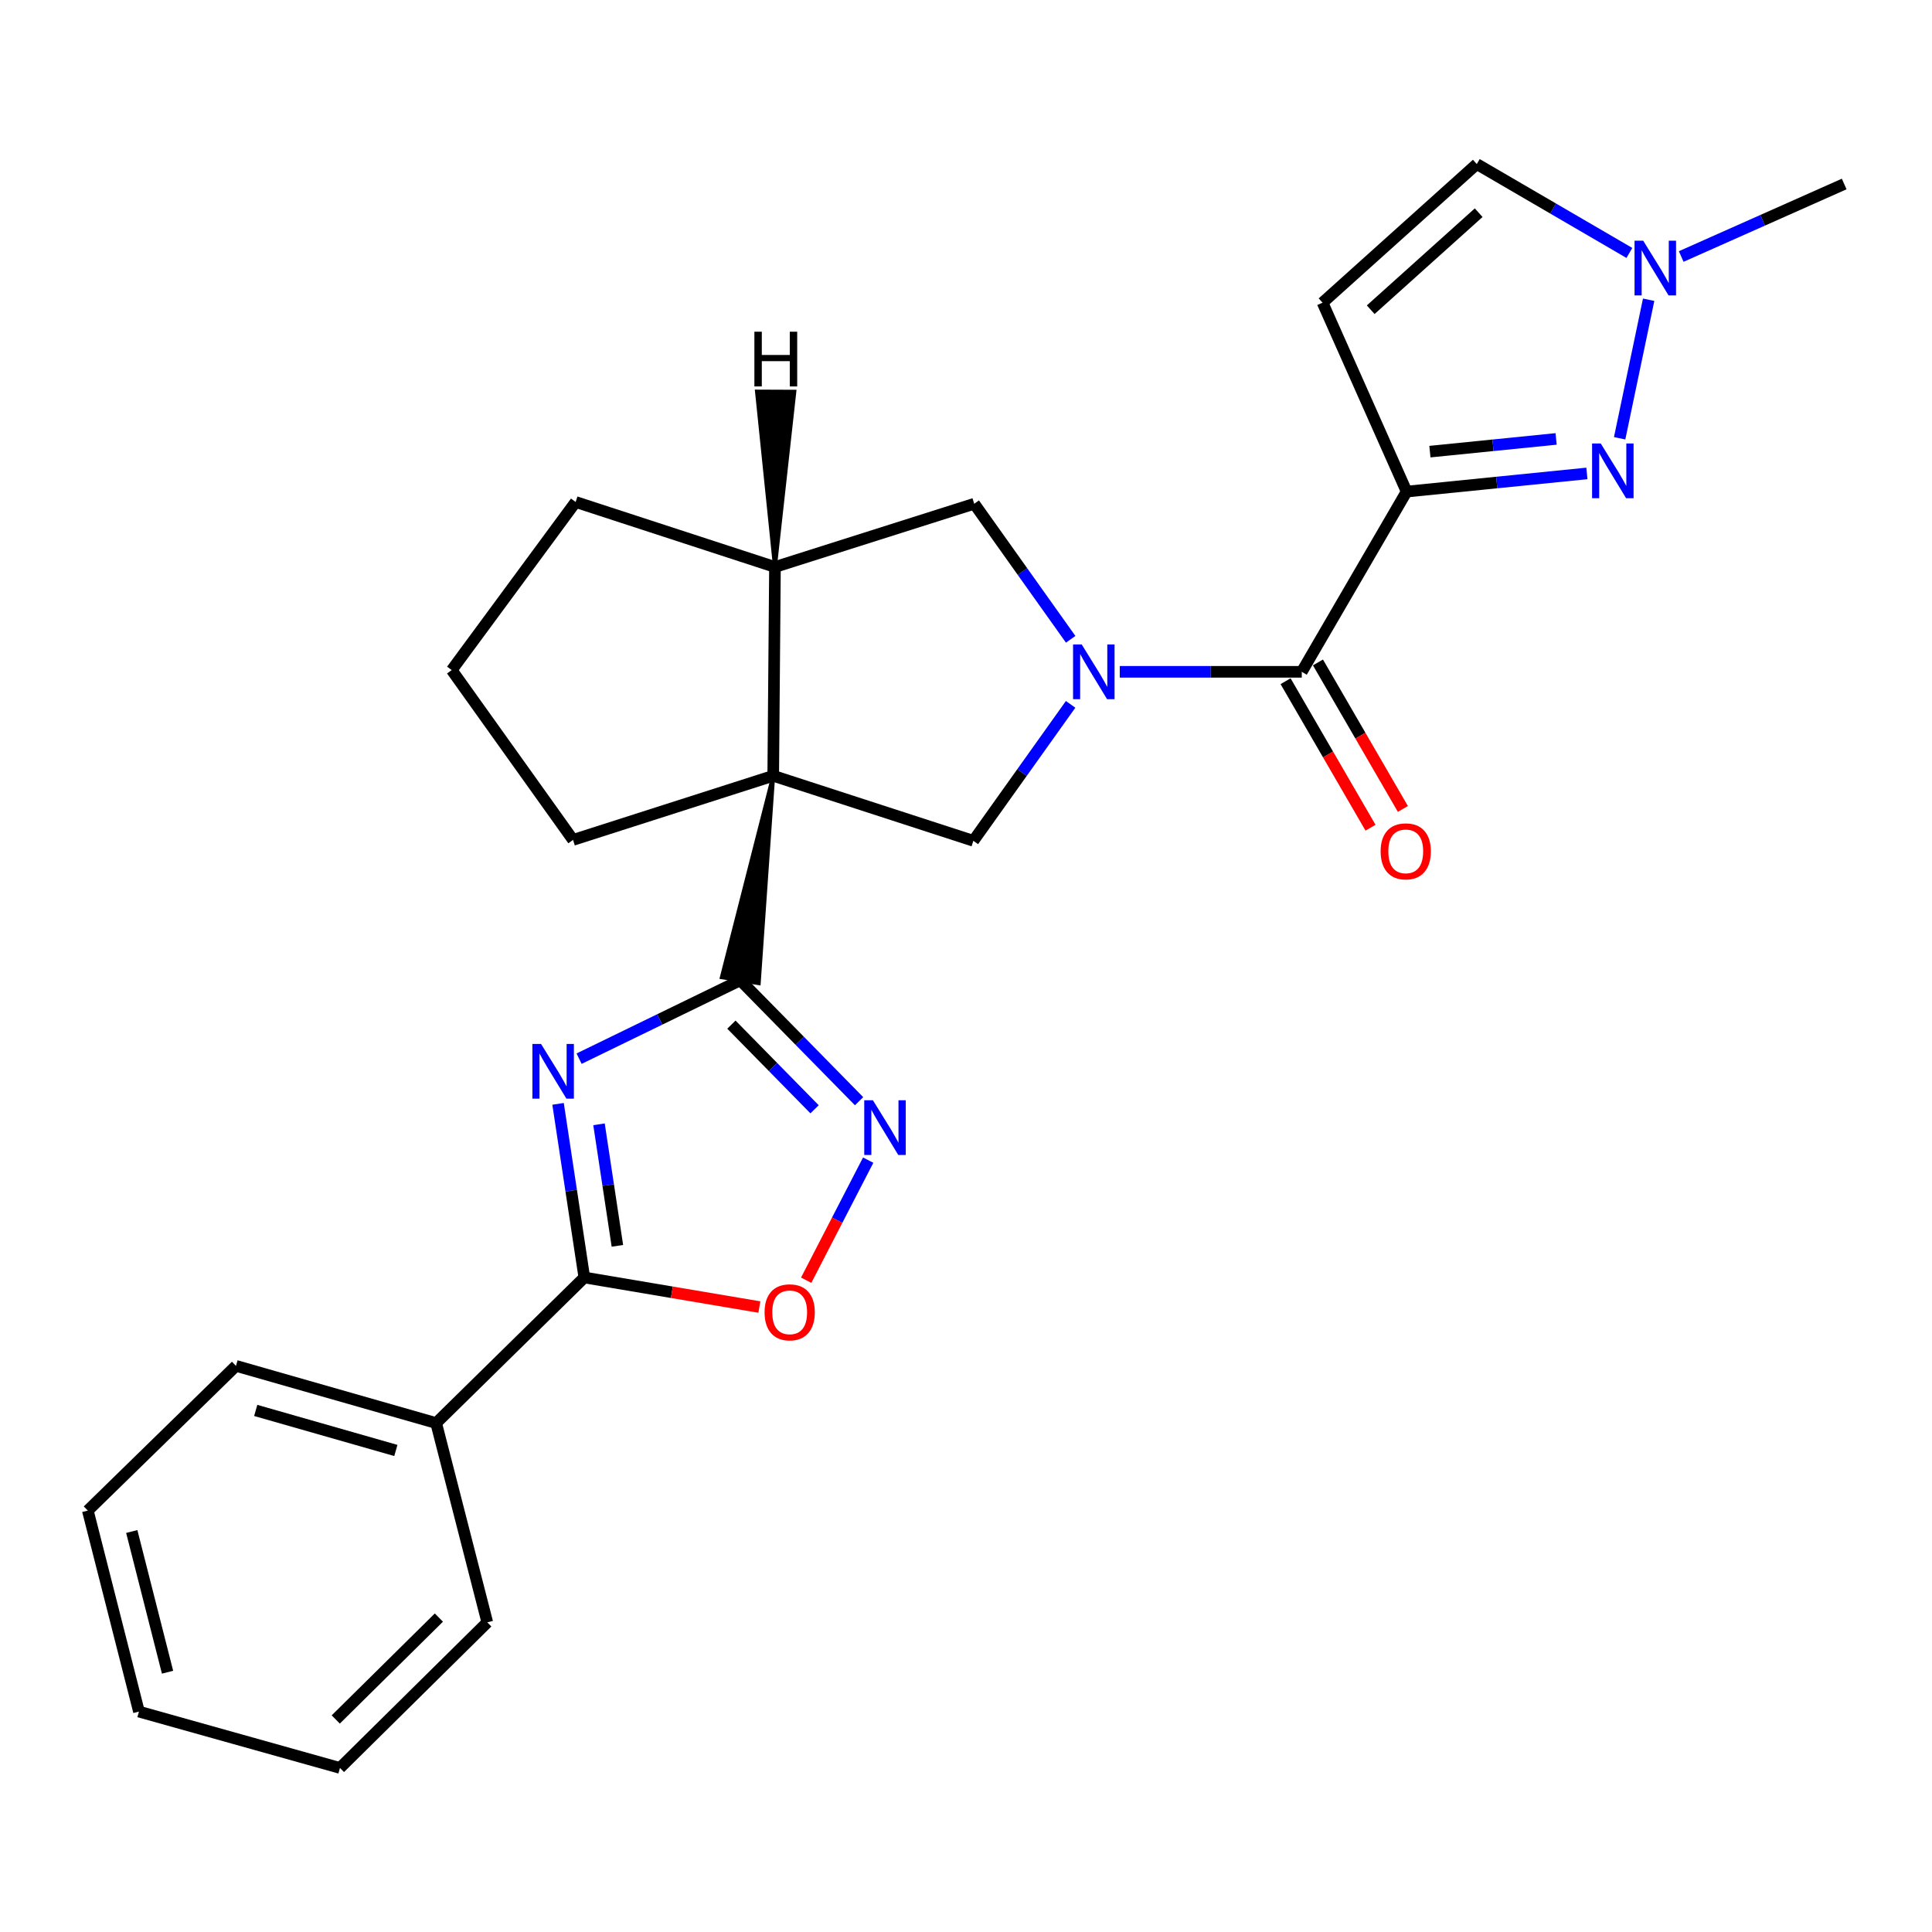 <?xml version='1.0' encoding='iso-8859-1'?>
<svg version='1.1' baseProfile='full'
              xmlns='http://www.w3.org/2000/svg'
                      xmlns:rdkit='http://www.rdkit.org/xml'
                      xmlns:xlink='http://www.w3.org/1999/xlink'
                  xml:space='preserve'
width='1000px' height='1000px' viewBox='0 0 1000 1000'>
<!-- END OF HEADER -->
<rect style='opacity:1.0;fill:#FFFFFF;stroke:none' width='1000' height='1000' x='0' y='0'> </rect>
<path class='bond-0' d='M 400.217,401.551 L 373.608,505.842 L 392.732,508.923 Z' style='fill:#000000;fill-rule:evenodd;fill-opacity:1;stroke:#000000;stroke-width:2px;stroke-linecap:butt;stroke-linejoin:miter;stroke-opacity:1;' />
<path class='bond-8' d='M 400.217,401.551 L 503.81,435.203' style='fill:none;fill-rule:evenodd;stroke:#000000;stroke-width:6px;stroke-linecap:butt;stroke-linejoin:miter;stroke-opacity:1' />
<path class='bond-12' d='M 400.217,401.551 L 401.121,293.471' style='fill:none;fill-rule:evenodd;stroke:#000000;stroke-width:6px;stroke-linecap:butt;stroke-linejoin:miter;stroke-opacity:1' />
<path class='bond-17' d='M 400.217,401.551 L 296.602,434.741' style='fill:none;fill-rule:evenodd;stroke:#000000;stroke-width:6px;stroke-linecap:butt;stroke-linejoin:miter;stroke-opacity:1' />
<path class='bond-1' d='M 383.17,507.383 L 341.453,527.673' style='fill:none;fill-rule:evenodd;stroke:#000000;stroke-width:6px;stroke-linecap:butt;stroke-linejoin:miter;stroke-opacity:1' />
<path class='bond-1' d='M 341.453,527.673 L 299.736,547.964' style='fill:none;fill-rule:evenodd;stroke:#0000FF;stroke-width:6px;stroke-linecap:butt;stroke-linejoin:miter;stroke-opacity:1' />
<path class='bond-6' d='M 383.17,507.383 L 413.915,538.684' style='fill:none;fill-rule:evenodd;stroke:#000000;stroke-width:6px;stroke-linecap:butt;stroke-linejoin:miter;stroke-opacity:1' />
<path class='bond-6' d='M 413.915,538.684 L 444.66,569.986' style='fill:none;fill-rule:evenodd;stroke:#0000FF;stroke-width:6px;stroke-linecap:butt;stroke-linejoin:miter;stroke-opacity:1' />
<path class='bond-6' d='M 378.574,530.347 L 400.095,552.258' style='fill:none;fill-rule:evenodd;stroke:#000000;stroke-width:6px;stroke-linecap:butt;stroke-linejoin:miter;stroke-opacity:1' />
<path class='bond-6' d='M 400.095,552.258 L 421.617,574.169' style='fill:none;fill-rule:evenodd;stroke:#0000FF;stroke-width:6px;stroke-linecap:butt;stroke-linejoin:miter;stroke-opacity:1' />
<path class='bond-7' d='M 288.853,571.356 L 295.65,616.289' style='fill:none;fill-rule:evenodd;stroke:#0000FF;stroke-width:6px;stroke-linecap:butt;stroke-linejoin:miter;stroke-opacity:1' />
<path class='bond-7' d='M 295.65,616.289 L 302.446,661.222' style='fill:none;fill-rule:evenodd;stroke:#000000;stroke-width:6px;stroke-linecap:butt;stroke-linejoin:miter;stroke-opacity:1' />
<path class='bond-7' d='M 310.045,581.939 L 314.803,613.392' style='fill:none;fill-rule:evenodd;stroke:#0000FF;stroke-width:6px;stroke-linecap:butt;stroke-linejoin:miter;stroke-opacity:1' />
<path class='bond-7' d='M 314.803,613.392 L 319.56,644.845' style='fill:none;fill-rule:evenodd;stroke:#000000;stroke-width:6px;stroke-linecap:butt;stroke-linejoin:miter;stroke-opacity:1' />
<path class='bond-2' d='M 554.147,364.577 L 528.978,399.89' style='fill:none;fill-rule:evenodd;stroke:#0000FF;stroke-width:6px;stroke-linecap:butt;stroke-linejoin:miter;stroke-opacity:1' />
<path class='bond-2' d='M 528.978,399.89 L 503.81,435.203' style='fill:none;fill-rule:evenodd;stroke:#000000;stroke-width:6px;stroke-linecap:butt;stroke-linejoin:miter;stroke-opacity:1' />
<path class='bond-5' d='M 579.584,347.732 L 626.688,347.732' style='fill:none;fill-rule:evenodd;stroke:#0000FF;stroke-width:6px;stroke-linecap:butt;stroke-linejoin:miter;stroke-opacity:1' />
<path class='bond-5' d='M 626.688,347.732 L 673.792,347.732' style='fill:none;fill-rule:evenodd;stroke:#000000;stroke-width:6px;stroke-linecap:butt;stroke-linejoin:miter;stroke-opacity:1' />
<path class='bond-27' d='M 554.179,330.903 L 529.22,295.823' style='fill:none;fill-rule:evenodd;stroke:#0000FF;stroke-width:6px;stroke-linecap:butt;stroke-linejoin:miter;stroke-opacity:1' />
<path class='bond-27' d='M 529.22,295.823 L 504.262,260.744' style='fill:none;fill-rule:evenodd;stroke:#000000;stroke-width:6px;stroke-linecap:butt;stroke-linejoin:miter;stroke-opacity:1' />
<path class='bond-3' d='M 728.064,254.448 L 673.792,347.732' style='fill:none;fill-rule:evenodd;stroke:#000000;stroke-width:6px;stroke-linecap:butt;stroke-linejoin:miter;stroke-opacity:1' />
<path class='bond-4' d='M 728.064,254.448 L 774.72,249.749' style='fill:none;fill-rule:evenodd;stroke:#000000;stroke-width:6px;stroke-linecap:butt;stroke-linejoin:miter;stroke-opacity:1' />
<path class='bond-4' d='M 774.72,249.749 L 821.377,245.049' style='fill:none;fill-rule:evenodd;stroke:#0000FF;stroke-width:6px;stroke-linecap:butt;stroke-linejoin:miter;stroke-opacity:1' />
<path class='bond-4' d='M 740.119,233.765 L 772.779,230.475' style='fill:none;fill-rule:evenodd;stroke:#000000;stroke-width:6px;stroke-linecap:butt;stroke-linejoin:miter;stroke-opacity:1' />
<path class='bond-4' d='M 772.779,230.475 L 805.439,227.185' style='fill:none;fill-rule:evenodd;stroke:#0000FF;stroke-width:6px;stroke-linecap:butt;stroke-linejoin:miter;stroke-opacity:1' />
<path class='bond-10' d='M 728.064,254.448 L 684.554,156.667' style='fill:none;fill-rule:evenodd;stroke:#000000;stroke-width:6px;stroke-linecap:butt;stroke-linejoin:miter;stroke-opacity:1' />
<path class='bond-11' d='M 838.325,226.856 L 853.339,155.148' style='fill:none;fill-rule:evenodd;stroke:#0000FF;stroke-width:6px;stroke-linecap:butt;stroke-linejoin:miter;stroke-opacity:1' />
<path class='bond-15' d='M 665.413,352.589 L 687.394,390.509' style='fill:none;fill-rule:evenodd;stroke:#000000;stroke-width:6px;stroke-linecap:butt;stroke-linejoin:miter;stroke-opacity:1' />
<path class='bond-15' d='M 687.394,390.509 L 709.376,428.428' style='fill:none;fill-rule:evenodd;stroke:#FF0000;stroke-width:6px;stroke-linecap:butt;stroke-linejoin:miter;stroke-opacity:1' />
<path class='bond-15' d='M 682.172,342.874 L 704.153,380.794' style='fill:none;fill-rule:evenodd;stroke:#000000;stroke-width:6px;stroke-linecap:butt;stroke-linejoin:miter;stroke-opacity:1' />
<path class='bond-15' d='M 704.153,380.794 L 726.135,418.713' style='fill:none;fill-rule:evenodd;stroke:#FF0000;stroke-width:6px;stroke-linecap:butt;stroke-linejoin:miter;stroke-opacity:1' />
<path class='bond-9' d='M 449.372,600.489 L 433.325,631.564' style='fill:none;fill-rule:evenodd;stroke:#0000FF;stroke-width:6px;stroke-linecap:butt;stroke-linejoin:miter;stroke-opacity:1' />
<path class='bond-9' d='M 433.325,631.564 L 417.278,662.639' style='fill:none;fill-rule:evenodd;stroke:#FF0000;stroke-width:6px;stroke-linecap:butt;stroke-linejoin:miter;stroke-opacity:1' />
<path class='bond-16' d='M 302.446,661.222 L 225.757,736.576' style='fill:none;fill-rule:evenodd;stroke:#000000;stroke-width:6px;stroke-linecap:butt;stroke-linejoin:miter;stroke-opacity:1' />
<path class='bond-28' d='M 302.446,661.222 L 347.746,668.872' style='fill:none;fill-rule:evenodd;stroke:#000000;stroke-width:6px;stroke-linecap:butt;stroke-linejoin:miter;stroke-opacity:1' />
<path class='bond-28' d='M 347.746,668.872 L 393.045,676.522' style='fill:none;fill-rule:evenodd;stroke:#FF0000;stroke-width:6px;stroke-linecap:butt;stroke-linejoin:miter;stroke-opacity:1' />
<path class='bond-14' d='M 684.554,156.667 L 764.385,84.918' style='fill:none;fill-rule:evenodd;stroke:#000000;stroke-width:6px;stroke-linecap:butt;stroke-linejoin:miter;stroke-opacity:1' />
<path class='bond-14' d='M 709.477,160.312 L 765.359,110.088' style='fill:none;fill-rule:evenodd;stroke:#000000;stroke-width:6px;stroke-linecap:butt;stroke-linejoin:miter;stroke-opacity:1' />
<path class='bond-19' d='M 870.19,132.769 L 912.368,114.004' style='fill:none;fill-rule:evenodd;stroke:#0000FF;stroke-width:6px;stroke-linecap:butt;stroke-linejoin:miter;stroke-opacity:1' />
<path class='bond-19' d='M 912.368,114.004 L 954.545,95.239' style='fill:none;fill-rule:evenodd;stroke:#000000;stroke-width:6px;stroke-linecap:butt;stroke-linejoin:miter;stroke-opacity:1' />
<path class='bond-29' d='M 843.362,130.924 L 803.873,107.921' style='fill:none;fill-rule:evenodd;stroke:#0000FF;stroke-width:6px;stroke-linecap:butt;stroke-linejoin:miter;stroke-opacity:1' />
<path class='bond-29' d='M 803.873,107.921 L 764.385,84.918' style='fill:none;fill-rule:evenodd;stroke:#000000;stroke-width:6px;stroke-linecap:butt;stroke-linejoin:miter;stroke-opacity:1' />
<path class='bond-13' d='M 401.121,293.471 L 504.262,260.744' style='fill:none;fill-rule:evenodd;stroke:#000000;stroke-width:6px;stroke-linecap:butt;stroke-linejoin:miter;stroke-opacity:1' />
<path class='bond-18' d='M 401.121,293.471 L 297.958,259.829' style='fill:none;fill-rule:evenodd;stroke:#000000;stroke-width:6px;stroke-linecap:butt;stroke-linejoin:miter;stroke-opacity:1' />
<path class='bond-31' d='M 401.121,293.471 L 411.168,202.743 L 391.797,202.665 Z' style='fill:#000000;fill-rule:evenodd;fill-opacity:1;stroke:#000000;stroke-width:2px;stroke-linecap:butt;stroke-linejoin:miter;stroke-opacity:1;' />
<path class='bond-21' d='M 225.757,736.576 L 122.143,706.971' style='fill:none;fill-rule:evenodd;stroke:#000000;stroke-width:6px;stroke-linecap:butt;stroke-linejoin:miter;stroke-opacity:1' />
<path class='bond-21' d='M 204.893,750.761 L 132.363,730.037' style='fill:none;fill-rule:evenodd;stroke:#000000;stroke-width:6px;stroke-linecap:butt;stroke-linejoin:miter;stroke-opacity:1' />
<path class='bond-22' d='M 225.757,736.576 L 252.221,839.728' style='fill:none;fill-rule:evenodd;stroke:#000000;stroke-width:6px;stroke-linecap:butt;stroke-linejoin:miter;stroke-opacity:1' />
<path class='bond-20' d='M 296.602,434.741 L 233.818,346.838' style='fill:none;fill-rule:evenodd;stroke:#000000;stroke-width:6px;stroke-linecap:butt;stroke-linejoin:miter;stroke-opacity:1' />
<path class='bond-26' d='M 297.958,259.829 L 233.818,346.838' style='fill:none;fill-rule:evenodd;stroke:#000000;stroke-width:6px;stroke-linecap:butt;stroke-linejoin:miter;stroke-opacity:1' />
<path class='bond-24' d='M 122.143,706.971 L 45.455,781.873' style='fill:none;fill-rule:evenodd;stroke:#000000;stroke-width:6px;stroke-linecap:butt;stroke-linejoin:miter;stroke-opacity:1' />
<path class='bond-23' d='M 252.221,839.728 L 175.963,915.082' style='fill:none;fill-rule:evenodd;stroke:#000000;stroke-width:6px;stroke-linecap:butt;stroke-linejoin:miter;stroke-opacity:1' />
<path class='bond-23' d='M 227.166,837.252 L 173.786,890' style='fill:none;fill-rule:evenodd;stroke:#000000;stroke-width:6px;stroke-linecap:butt;stroke-linejoin:miter;stroke-opacity:1' />
<path class='bond-25' d='M 175.963,915.082 L 71.918,885.918' style='fill:none;fill-rule:evenodd;stroke:#000000;stroke-width:6px;stroke-linecap:butt;stroke-linejoin:miter;stroke-opacity:1' />
<path class='bond-30' d='M 45.455,781.873 L 71.918,885.918' style='fill:none;fill-rule:evenodd;stroke:#000000;stroke-width:6px;stroke-linecap:butt;stroke-linejoin:miter;stroke-opacity:1' />
<path class='bond-30' d='M 68.198,792.704 L 86.722,865.536' style='fill:none;fill-rule:evenodd;stroke:#000000;stroke-width:6px;stroke-linecap:butt;stroke-linejoin:miter;stroke-opacity:1' />
<path  class='atom-2' d='M 280.043 540.338
L 289.323 555.338
Q 290.243 556.818, 291.723 559.498
Q 293.203 562.178, 293.283 562.338
L 293.283 540.338
L 297.043 540.338
L 297.043 568.658
L 293.163 568.658
L 283.203 552.258
Q 282.043 550.338, 280.803 548.138
Q 279.603 545.938, 279.243 545.258
L 279.243 568.658
L 275.563 568.658
L 275.563 540.338
L 280.043 540.338
' fill='#0000FF'/>
<path  class='atom-3' d='M 559.893 333.572
L 569.173 348.572
Q 570.093 350.052, 571.573 352.732
Q 573.053 355.412, 573.133 355.572
L 573.133 333.572
L 576.893 333.572
L 576.893 361.892
L 573.013 361.892
L 563.053 345.492
Q 561.893 343.572, 560.653 341.372
Q 559.453 339.172, 559.093 338.492
L 559.093 361.892
L 555.413 361.892
L 555.413 333.572
L 559.893 333.572
' fill='#0000FF'/>
<path  class='atom-5' d='M 828.539 229.537
L 837.819 244.537
Q 838.739 246.017, 840.219 248.697
Q 841.699 251.377, 841.779 251.537
L 841.779 229.537
L 845.539 229.537
L 845.539 257.857
L 841.659 257.857
L 831.699 241.457
Q 830.539 239.537, 829.299 237.337
Q 828.099 235.137, 827.739 234.457
L 827.739 257.857
L 824.059 257.857
L 824.059 229.537
L 828.539 229.537
' fill='#0000FF'/>
<path  class='atom-7' d='M 451.812 569.481
L 461.092 584.481
Q 462.012 585.961, 463.492 588.641
Q 464.972 591.321, 465.052 591.481
L 465.052 569.481
L 468.812 569.481
L 468.812 597.801
L 464.932 597.801
L 454.972 581.401
Q 453.812 579.481, 452.572 577.281
Q 451.372 575.081, 451.012 574.401
L 451.012 597.801
L 447.332 597.801
L 447.332 569.481
L 451.812 569.481
' fill='#0000FF'/>
<path  class='atom-10' d='M 395.74 679.253
Q 395.74 672.453, 399.1 668.653
Q 402.46 664.853, 408.74 664.853
Q 415.02 664.853, 418.38 668.653
Q 421.74 672.453, 421.74 679.253
Q 421.74 686.133, 418.34 690.053
Q 414.94 693.933, 408.74 693.933
Q 402.5 693.933, 399.1 690.053
Q 395.74 686.173, 395.74 679.253
M 408.74 690.733
Q 413.06 690.733, 415.38 687.853
Q 417.74 684.933, 417.74 679.253
Q 417.74 673.693, 415.38 670.893
Q 413.06 668.053, 408.74 668.053
Q 404.42 668.053, 402.06 670.853
Q 399.74 673.653, 399.74 679.253
Q 399.74 684.973, 402.06 687.853
Q 404.42 690.733, 408.74 690.733
' fill='#FF0000'/>
<path  class='atom-12' d='M 850.515 124.578
L 859.795 139.578
Q 860.715 141.058, 862.195 143.738
Q 863.675 146.418, 863.755 146.578
L 863.755 124.578
L 867.515 124.578
L 867.515 152.898
L 863.635 152.898
L 853.675 136.498
Q 852.515 134.578, 851.275 132.378
Q 850.075 130.178, 849.715 129.498
L 849.715 152.898
L 846.035 152.898
L 846.035 124.578
L 850.515 124.578
' fill='#0000FF'/>
<path  class='atom-16' d='M 714.612 440.653
Q 714.612 433.853, 717.972 430.053
Q 721.332 426.253, 727.612 426.253
Q 733.892 426.253, 737.252 430.053
Q 740.612 433.853, 740.612 440.653
Q 740.612 447.533, 737.212 451.453
Q 733.812 455.333, 727.612 455.333
Q 721.372 455.333, 717.972 451.453
Q 714.612 447.573, 714.612 440.653
M 727.612 452.133
Q 731.932 452.133, 734.252 449.253
Q 736.612 446.333, 736.612 440.653
Q 736.612 435.093, 734.252 432.293
Q 731.932 429.453, 727.612 429.453
Q 723.292 429.453, 720.932 432.253
Q 718.612 435.053, 718.612 440.653
Q 718.612 446.373, 720.932 449.253
Q 723.292 452.133, 727.612 452.133
' fill='#FF0000'/>
<path  class='atom-27' d='M 390.47 171.694
L 394.31 171.694
L 394.31 183.734
L 408.79 183.734
L 408.79 171.694
L 412.63 171.694
L 412.63 200.014
L 408.79 200.014
L 408.79 186.934
L 394.31 186.934
L 394.31 200.014
L 390.47 200.014
L 390.47 171.694
' fill='#000000'/>
</svg>
